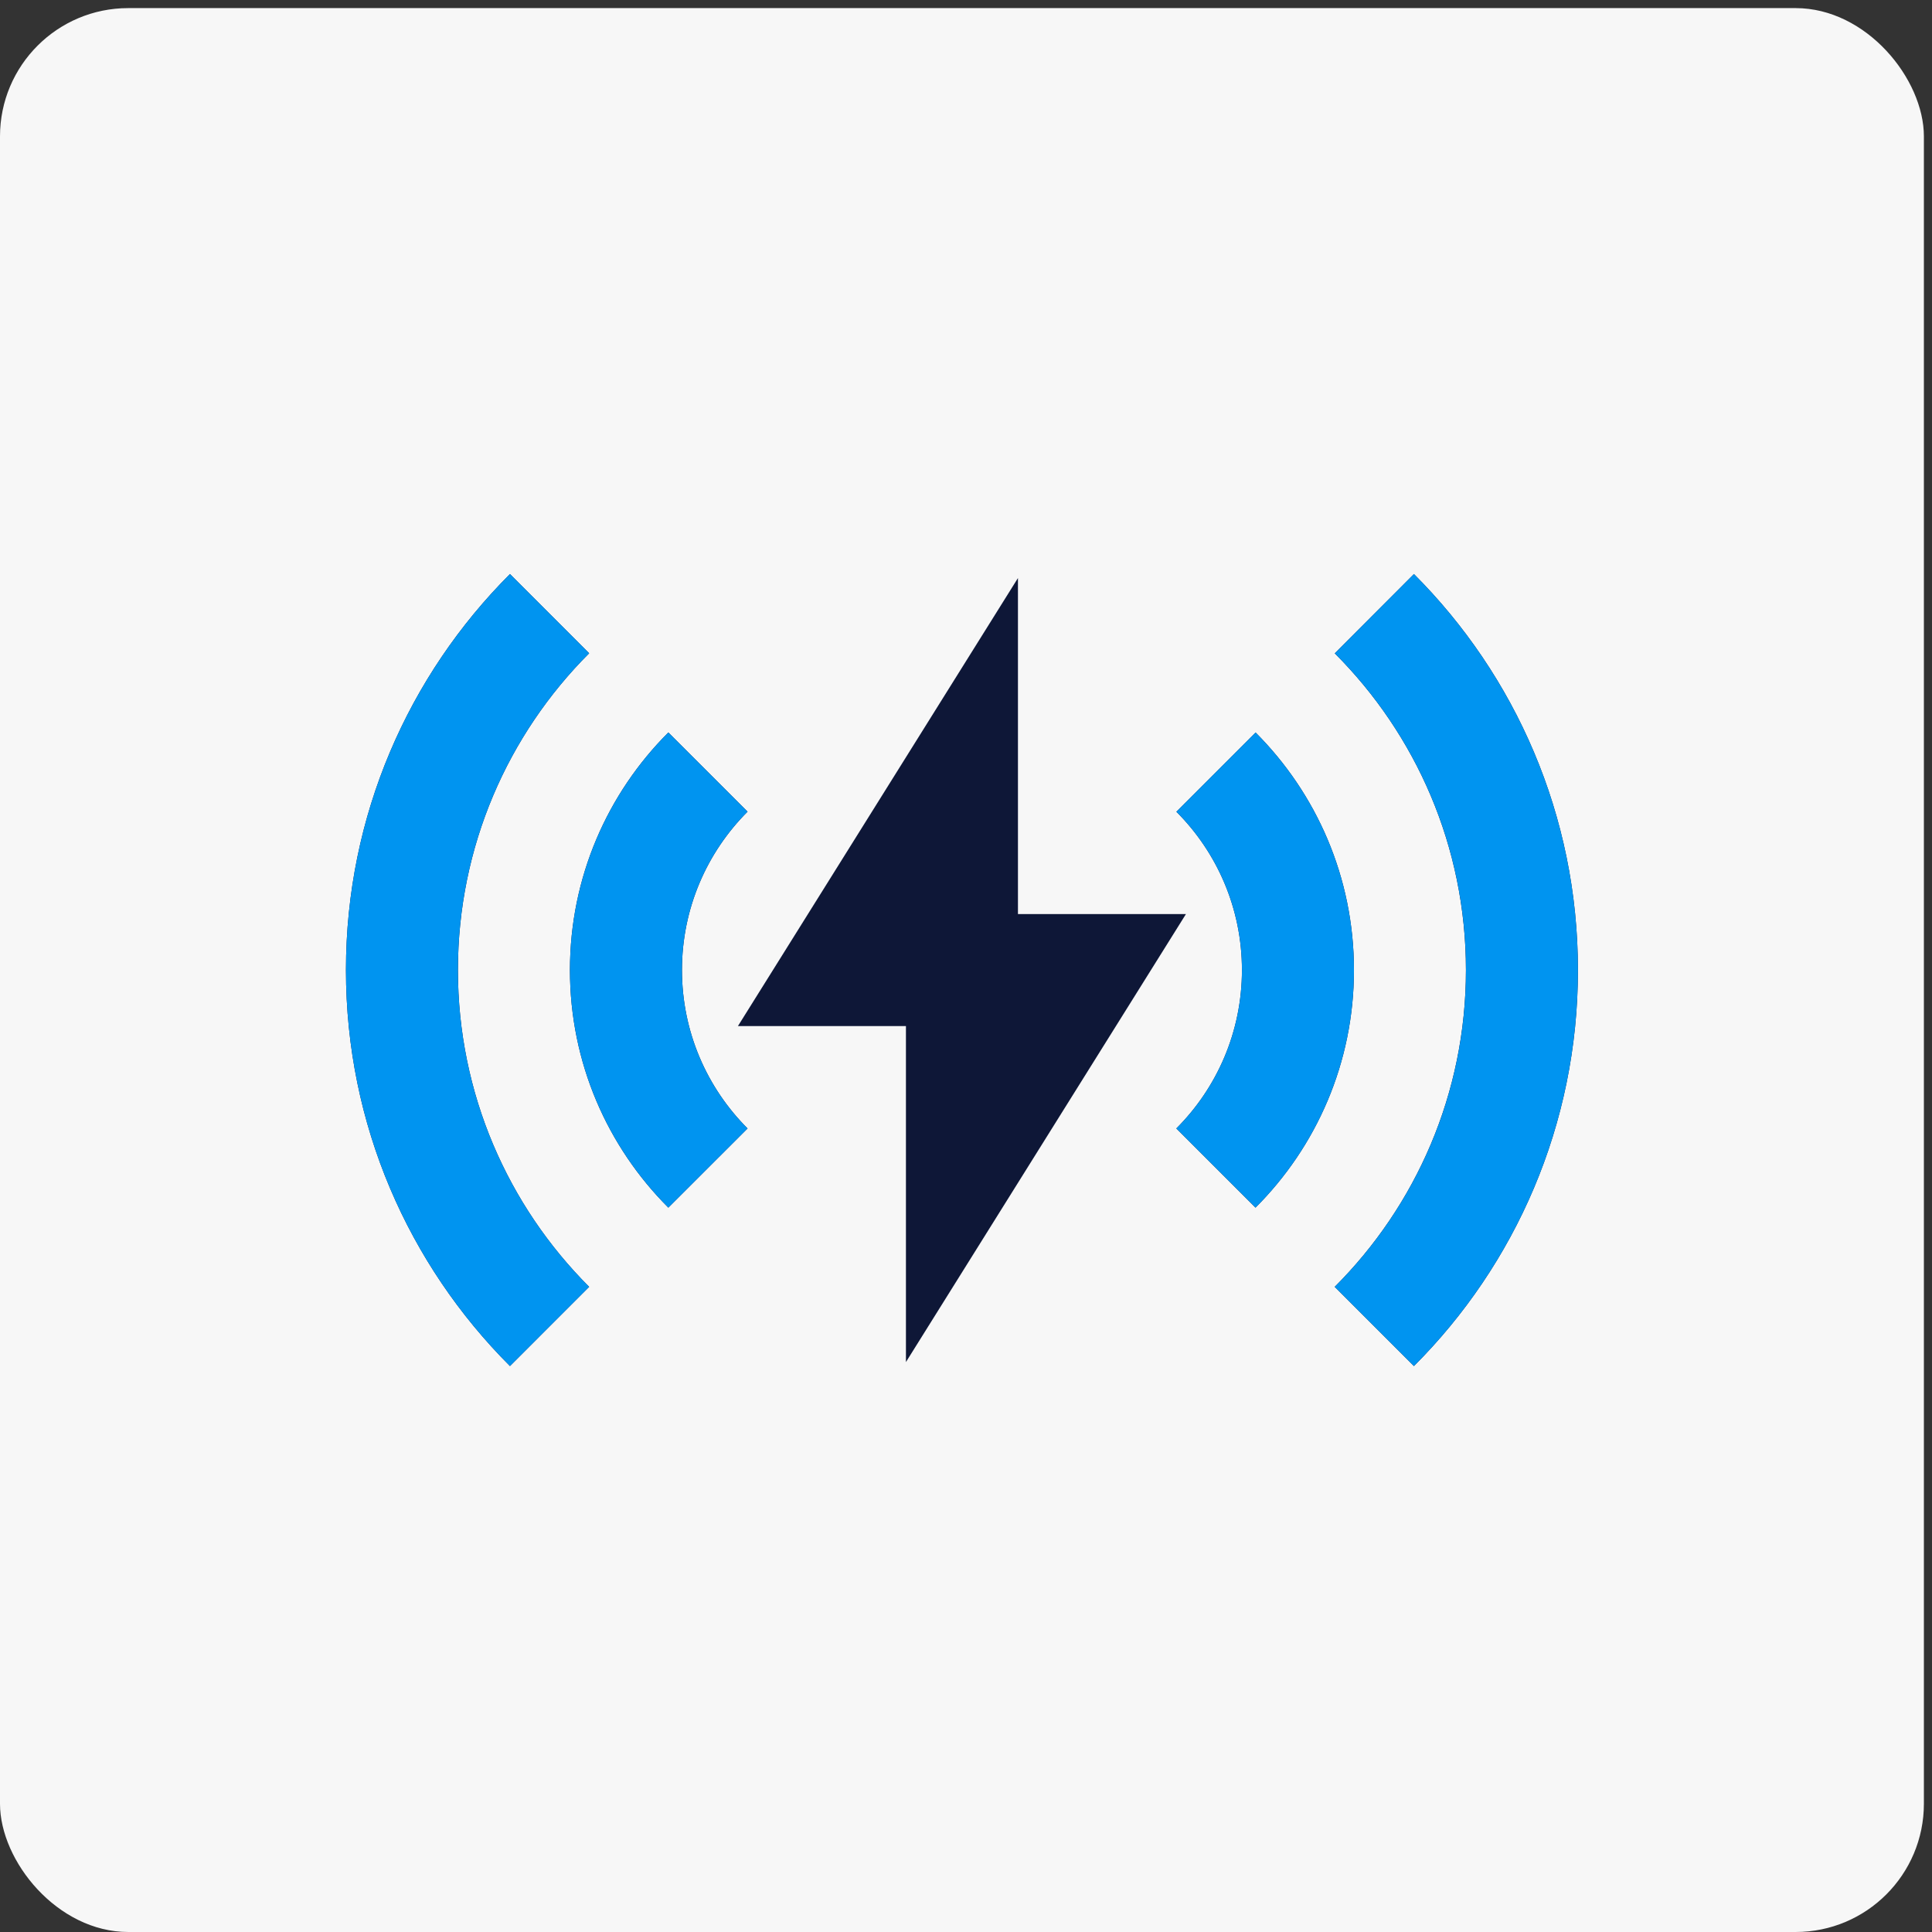 <svg width="46" height="46" viewBox="0 0 46 46" fill="none" xmlns="http://www.w3.org/2000/svg">
<rect x="0" y="0" width="46" height="46" fill="#333333" stroke="none"/>
<rect y="0.193" width="45.807" height="45.807" rx="3.054" fill="#F7F7F7"/>
<path d="M12.142 13.668L14.027 15.554C12.097 17.484 10.903 20.151 10.903 23.097C10.903 26.042 12.097 28.709 14.027 30.639L12.142 32.525C9.729 30.112 8.237 26.779 8.237 23.097C8.237 19.415 9.729 16.081 12.142 13.668ZM33.665 13.668C36.078 16.081 37.57 19.415 37.57 23.097C37.57 26.779 36.078 30.112 33.665 32.525L31.779 30.639C33.709 28.709 34.903 26.042 34.903 23.097C34.903 20.152 33.71 17.486 31.78 15.556L33.665 13.668ZM24.237 13.763V21.763H28.237L21.57 32.43V24.43H17.57L24.237 13.763ZM15.913 17.44L17.799 19.325C16.834 20.291 16.237 21.624 16.237 23.097C16.237 24.569 16.834 25.903 17.799 26.868L15.913 28.753C14.465 27.306 13.57 25.306 13.57 23.097C13.57 20.887 14.465 18.887 15.913 17.44ZM29.895 17.441C31.342 18.889 32.237 20.888 32.237 23.097C32.237 25.306 31.341 27.306 29.893 28.753L28.008 26.868C28.973 25.903 29.57 24.569 29.57 23.097C29.57 21.625 28.974 20.292 28.009 19.327L29.895 17.441Z" fill="#0E1737"/>
<path d="M12.142 13.668L14.028 15.554C12.097 17.484 10.903 20.151 10.903 23.097C10.903 26.042 12.097 28.709 14.028 30.639L12.142 32.525C9.729 30.112 8.237 26.779 8.237 23.097C8.237 19.415 9.729 16.081 12.142 13.668ZM33.665 13.668C36.078 16.081 37.57 19.415 37.57 23.097C37.57 26.779 36.078 30.112 33.665 32.525L31.779 30.639C33.71 28.709 34.904 26.042 34.904 23.097C34.904 20.152 33.71 17.486 31.781 15.556L33.665 13.668ZM15.913 17.44L17.799 19.325C16.834 20.291 16.237 21.624 16.237 23.097C16.237 24.569 16.834 25.903 17.799 26.868L15.913 28.753C14.466 27.306 13.57 25.306 13.57 23.097C13.57 20.887 14.466 18.887 15.913 17.44ZM29.895 17.441C31.342 18.889 32.237 20.888 32.237 23.097C32.237 25.306 31.341 27.306 29.894 28.753L28.008 26.868C28.973 25.903 29.57 24.569 29.57 23.097C29.57 21.625 28.974 20.292 28.009 19.327L29.895 17.441Z" fill="#0094F0"/>
</svg>

